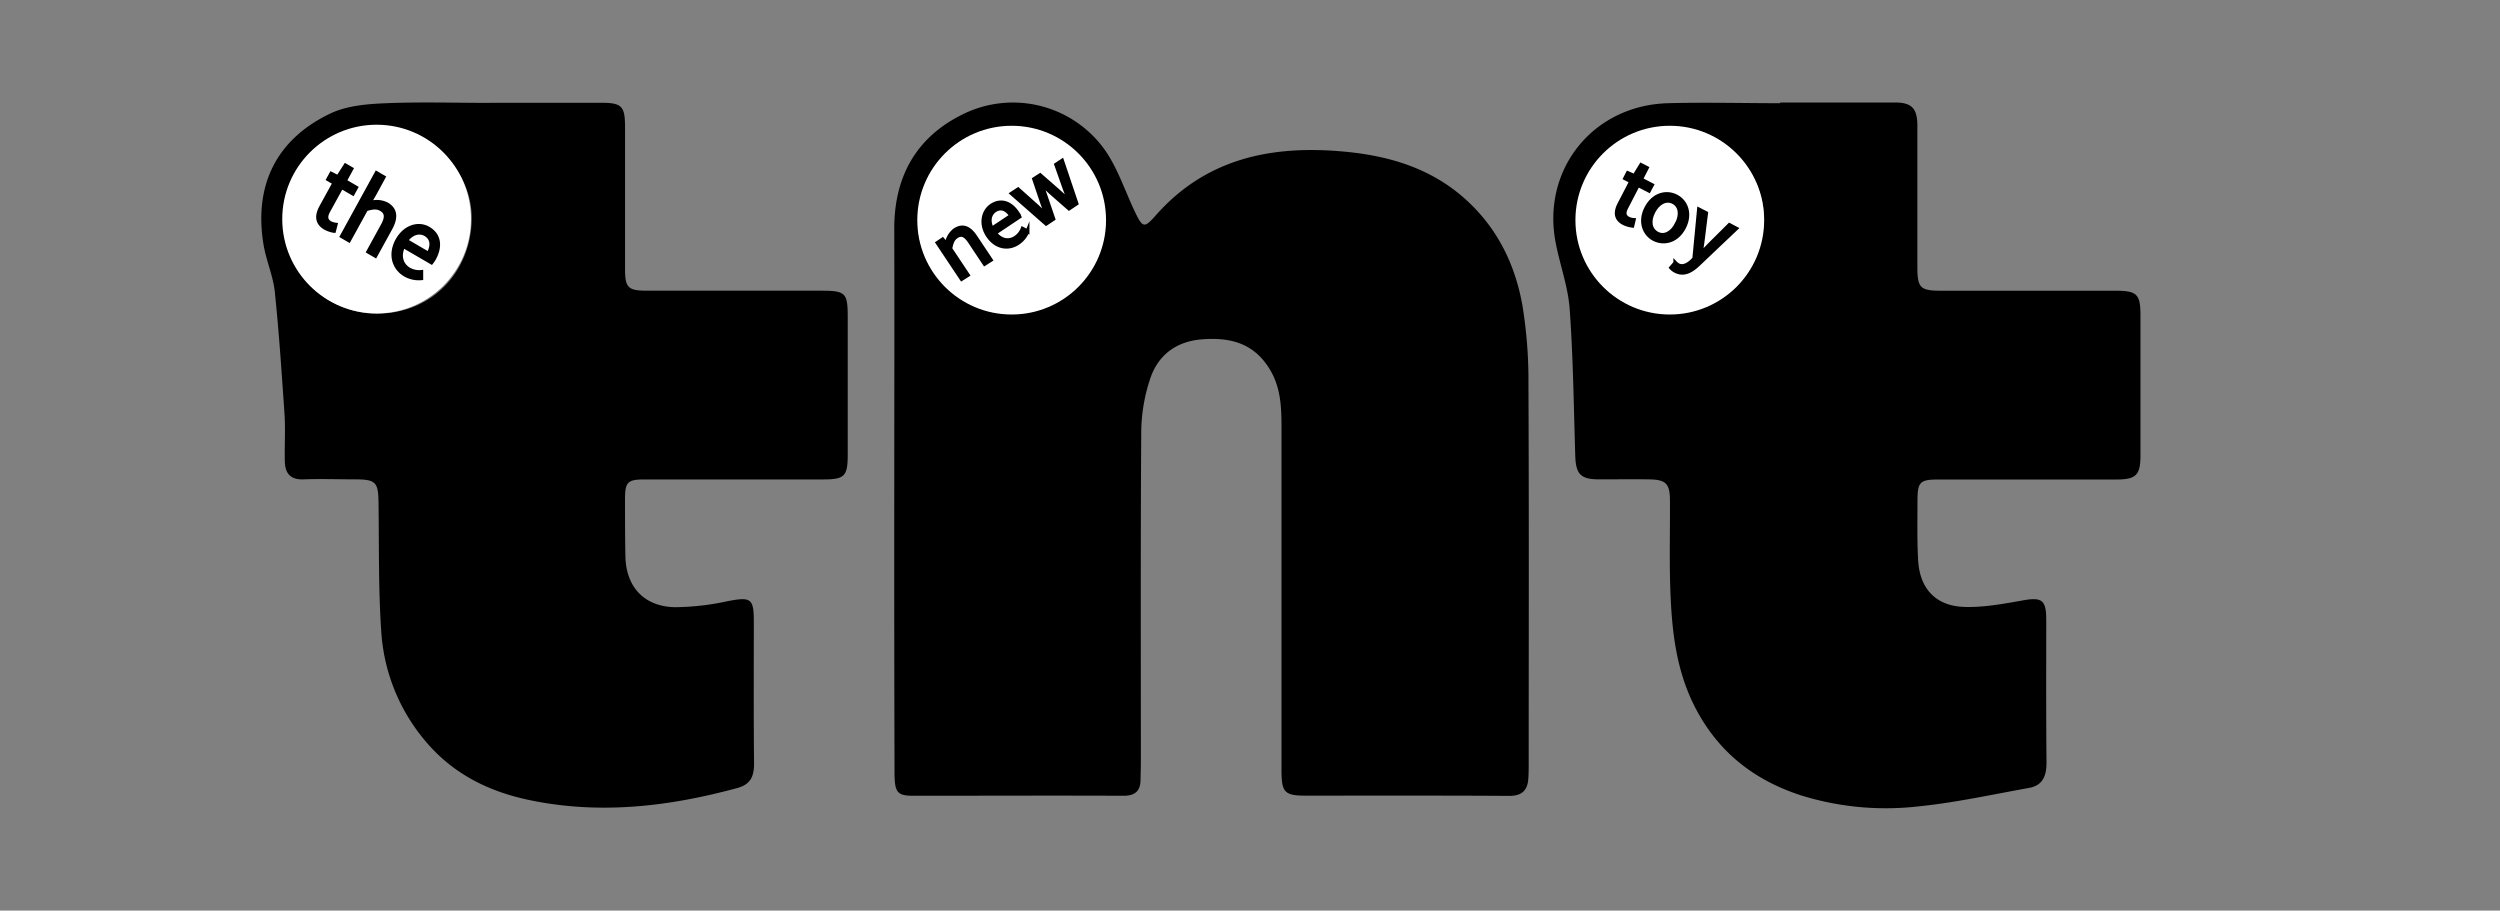 <svg viewBox="0 0 642.43 234" xmlns="http://www.w3.org/2000/svg" data-name="图层 1" id="图层_1"><rect x="0" y="0" width="642.43" height="234" fill="#808080" stroke="none"/><defs><style>.cls-1{fill:#fff;}.cls-2{stroke:#000;stroke-miterlimit:10;}</style></defs><path d="M229.8,126.64c0-22.57.07-45.13,0-67.69-.06-13.32,5.46-23.5,17.33-29.44a29,29,0,0,1,36.55,8.69c3.5,4.82,5.37,10.83,8,16.3,1.93,4,2.35,4.22,5.26.91,12.93-14.69,29.67-18.12,48.16-16.48C357,40,368,43.24,377.07,51.64,385,59,389.4,68.2,391.23,78.55a119.47,119.47,0,0,1,1.54,20.1c.15,32.53.07,65.07.06,97.61,0,1.25,0,2.49-.09,3.74-.18,3.15-1.68,4.55-5,4.52-17.35-.11-34.71-.06-52.06-.06-5.58,0-6.37-.76-6.37-6.59q0-44,0-87.89c0-5.35-.14-10.6-3.25-15.46-4.15-6.51-10.22-7.86-17.18-7.32-6.8.54-11.49,4.18-13.47,10.59a44.42,44.42,0,0,0-2.14,12.75c-.19,28.43-.1,56.85-.1,85.27,0,1.5-.06,3-.08,4.49,0,2.88-1.32,4.2-4.4,4.19-18-.08-36,0-53.93,0-4.24,0-4.88-.84-4.89-6Q229.77,162.54,229.8,126.64Zm6.11-69.82c-.26,12.37,10.89,23.88,24.2,23.84,13,0,24.42-11.26,23.9-24.48-.51-13-10.92-23.72-23.95-23.69A24.35,24.35,0,0,0,235.91,56.82Z"></path><path d="M457.45,26.34H487c4.23,0,5.71,1.53,5.71,5.92q0,18.14,0,36.27c0,5.52.74,6.19,6.29,6.18q22.28,0,44.56,0c5.68,0,6.49.9,6.48,6.49,0,12,0,23.93,0,35.9,0,5-1.16,6.12-6.21,6.12q-22.85,0-45.69,0c-4.77,0-5.39.63-5.4,5.43,0,5.1-.12,10.23.17,15.32.42,7.41,4.64,11.85,12.09,12,4.79.12,9.65-.77,14.41-1.61,5.28-1,6.41-.3,6.42,4.89,0,12.21-.06,24.43.07,36.64,0,3.47-.92,5.94-4.52,6.59-9.42,1.69-18.81,3.76-28.31,4.73a73.37,73.37,0,0,1-30-2.74c-11.72-3.75-20.87-10.6-26.89-21.6-5.67-10.33-6.67-21.52-7-32.88-.19-7.1,0-14.21-.05-21.31,0-4.45-1-5.45-5.55-5.5-4.24-.05-8.49,0-12.73,0-4.62,0-5.9-1.32-6.05-6-.39-12.57-.53-25.16-1.43-37.7-.41-5.77-2.51-11.4-3.61-17.14-3.63-18.8,9.6-35.29,28.86-35.82,9.6-.26,19.22,0,28.83,0Zm-28.22,54.3c13.84-.57,23.53-10.25,24-24.08.41-12.91-11.09-24.05-24-24.08s-24.15,11-24.19,24A24.32,24.32,0,0,0,429.23,80.64Z"></path><path d="M126,26.41c9.48,0,19,0,28.46,0,5.41,0,6.16.9,6.16,6.39q0,18.13,0,36.27c0,4.87.75,5.63,5.67,5.63,14.85,0,29.7,0,44.55,0,6.58,0,7,.52,7,7,0,11.72,0,23.43,0,35.15,0,5.51-.79,6.34-6.22,6.35-15.23,0-30.45,0-45.68,0-4.8,0-5.34.57-5.33,5.42s0,9.72.11,14.58c.24,7.68,4.84,12.64,12.62,12.83A65.15,65.15,0,0,0,187,154.48c5.91-1.13,6.7-.73,6.71,5.09,0,12.22-.07,24.43.06,36.65,0,3.3-.9,5.36-4.33,6.29-17.54,4.75-35.18,6.86-53.23,3.12-11-2.27-20.36-7.07-27.48-15.9a48.24,48.24,0,0,1-10.75-27.35c-.76-11-.55-22.17-.71-33.25-.07-5.25-.7-5.94-6.1-5.95-4.37,0-8.75-.16-13.1,0-3.48.16-4.81-1.57-4.88-4.65-.09-4,.18-8-.07-12C72.4,96.07,71.71,85.52,70.62,75c-.44-4.16-2.27-8.15-2.93-12.31C65.26,47.6,71,35.83,84.79,29.22c4.11-2,9.17-2.46,13.83-2.67,9.09-.4,18.22-.11,27.33-.11ZM73.19,56.29c-.67,13.81,11,24.42,23.88,24.31,13.91-.11,23.77-10.66,24.14-23.9.35-13-10.93-24.09-23.9-24.18A23.83,23.83,0,0,0,73.19,56.29Z"></path><circle r="24.25" cy="56.3" cx="96.78" class="cls-1"></circle><path d="M82.57,53.13,85.94,47l-1.6-.93.78-1.42,1.74.87,1.92-3,1.52.88-1.7,3.11,2.91,1.7-.84,1.53-2.91-1.7-3.38,6.16c-.75,1.35-.75,2.39.48,3.11a4.3,4.3,0,0,0,1.39.42l-.42,1.61a7.29,7.29,0,0,1-2.22-.75C81.32,57.28,81.36,55.33,82.57,53.13Z" class="cls-2"></path><path d="M96.76,44.48l1.82,1.06L96.15,50l-1.32,2.24a5.75,5.75,0,0,1,4.58.25c2.26,1.32,2.46,3.42.9,6.25l-3.85,7-1.82-1.06,3.72-6.78c1.13-2.06,1-3.3-.41-4.13-1.1-.64-2.18-.51-3.88,0l-4.4,8-1.82-1.06Z" class="cls-2"></path><path d="M102.11,61.74c2-3.61,5.56-4.46,8-3,2.74,1.6,3.18,4.53,1.44,7.7a7.35,7.35,0,0,1-.67,1l-7.25-4.22c-1.15,2.43-.6,4.76,1.45,6a5.29,5.29,0,0,0,3.17.67l0,1.61a7.07,7.07,0,0,1-4.18-.92C101.21,68.87,100.12,65.38,102.11,61.74Zm8,3.47c1.22-2.22.91-4-.77-5-1.51-.88-3.55-.42-5,1.63Z" class="cls-2"></path><path d="M241.4,52.62h1.52l.16,1.57h.06a5.17,5.17,0,0,1,3.65-1.84c2.29,0,3.31,1.48,3.31,4.26V63.5h-1.83V56.85c0-2-.62-2.9-2.06-2.9-1.11,0-1.88.57-3,1.67V63.5H241.4Z"></path><path d="M252.82,58.07c0-3.53,2.39-5.72,4.89-5.72,2.78,0,4.34,2,4.34,5.11a6.11,6.11,0,0,1-.08,1h-7.33c.13,2.31,1.54,3.8,3.62,3.8a4.75,4.75,0,0,0,2.7-.87l.66,1.21A6.41,6.41,0,0,1,258,63.77C255.13,63.77,252.82,61.65,252.82,58.07Zm7.6-.89c0-2.17-1-3.36-2.67-3.36-1.53,0-2.9,1.23-3.12,3.36Z"></path><path d="M263.53,52.62h1.88L267,58.9c.23,1,.44,2,.64,3h.09c.24-1,.47-2,.74-3l1.68-6.28H272l1.69,6.28c.27,1,.51,2,.76,3h.09c.23-1,.44-2,.67-3l1.59-6.28h1.75L275.61,63.5h-2.24l-1.57-5.85c-.26-1-.47-2-.73-3.13H271c-.24,1.1-.46,2.13-.75,3.16l-1.52,5.82h-2.15Z"></path><circle r="24.25" cy="56.57" cx="259.97" class="cls-1"></circle><path d="M240.93,62.4l1.3-.87,1,1.26.06,0a5.36,5.36,0,0,1,2.08-3.67c2-1.31,3.7-.63,5.29,1.76l3.94,5.92-1.58,1-3.81-5.72c-1.16-1.74-2.18-2.13-3.42-1.31-.95.64-1.29,1.57-1.6,3.14l4.51,6.77-1.58,1Z" class="cls-2"></path><path d="M253.87,60.55c-2-3-1.23-6.28.92-7.72,2.39-1.58,4.88-.77,6.66,1.91a6.14,6.14,0,0,1,.52.94l-6.29,4.2c1.43,1.9,3.49,2.38,5.28,1.19a4.83,4.83,0,0,0,1.82-2.29l1.26.66a6.56,6.56,0,0,1-2.44,3C259.11,64.12,255.91,63.62,253.87,60.55Zm6-5.12c-1.25-1.87-2.77-2.33-4.23-1.35-1.31.87-1.78,2.71-.75,4.67Z" class="cls-2"></path><path d="M260,49.73l1.62-1.07,5,4.47c.8.76,1.53,1.48,2.3,2.24l.07,0c-.38-1-.75-2-1.1-3l-2.15-6.36,1.54-1,5.06,4.43c.82.73,1.58,1.44,2.38,2.17l.08,0c-.38-1-.77-2-1.16-3l-2.23-6.31,1.51-1,3.71,11-1.92,1.28-4.7-4.13c-.81-.73-1.56-1.47-2.42-2.27l-.08.05c.43,1.08.83,2.09,1.17,3.15l2,5.87-1.85,1.23Z" class="cls-2"></path><circle r="24.25" cy="56.57" cx="429.09" class="cls-1"></circle><path d="M416.16,52.4l3-5.78-1.55-.8.69-1.34,1.69.74,1.72-2.82,1.48.76-1.51,2.93,2.83,1.47L423.74,49l-2.83-1.47-3,5.81c-.66,1.28-.63,2.23.57,2.86a3.88,3.88,0,0,0,1.34.33L419.47,58a7.15,7.15,0,0,1-2.14-.61C415.11,56.28,415.08,54.48,416.16,52.4Z" class="cls-2"></path><path d="M423.06,53.46c1.8-3.49,5.12-4.32,7.68-3s3.8,4.51,2,8-5.1,4.29-7.67,3S421.27,56.91,423.06,53.46Zm7.85,4.06c1.24-2.4.87-4.66-.93-5.59s-3.86.07-5.1,2.47S424,59,425.83,60,429.68,59.91,430.91,57.52Z" class="cls-2"></path><path d="M429.44,68.79l1.07-1.23a3.29,3.29,0,0,0,.72.57c1.17.61,2.41,0,3.51-1l.64-.65,1.21-12.64,1.83.94-.86,6.89c-.14,1.08-.34,2.33-.5,3.47l.08,0c.79-.8,1.64-1.72,2.4-2.49l4.86-4.83,1.73.9L436.35,68c-1.81,1.7-3.7,2.71-5.8,1.63A3.77,3.77,0,0,1,429.44,68.79Z" class="cls-2"></path></svg>